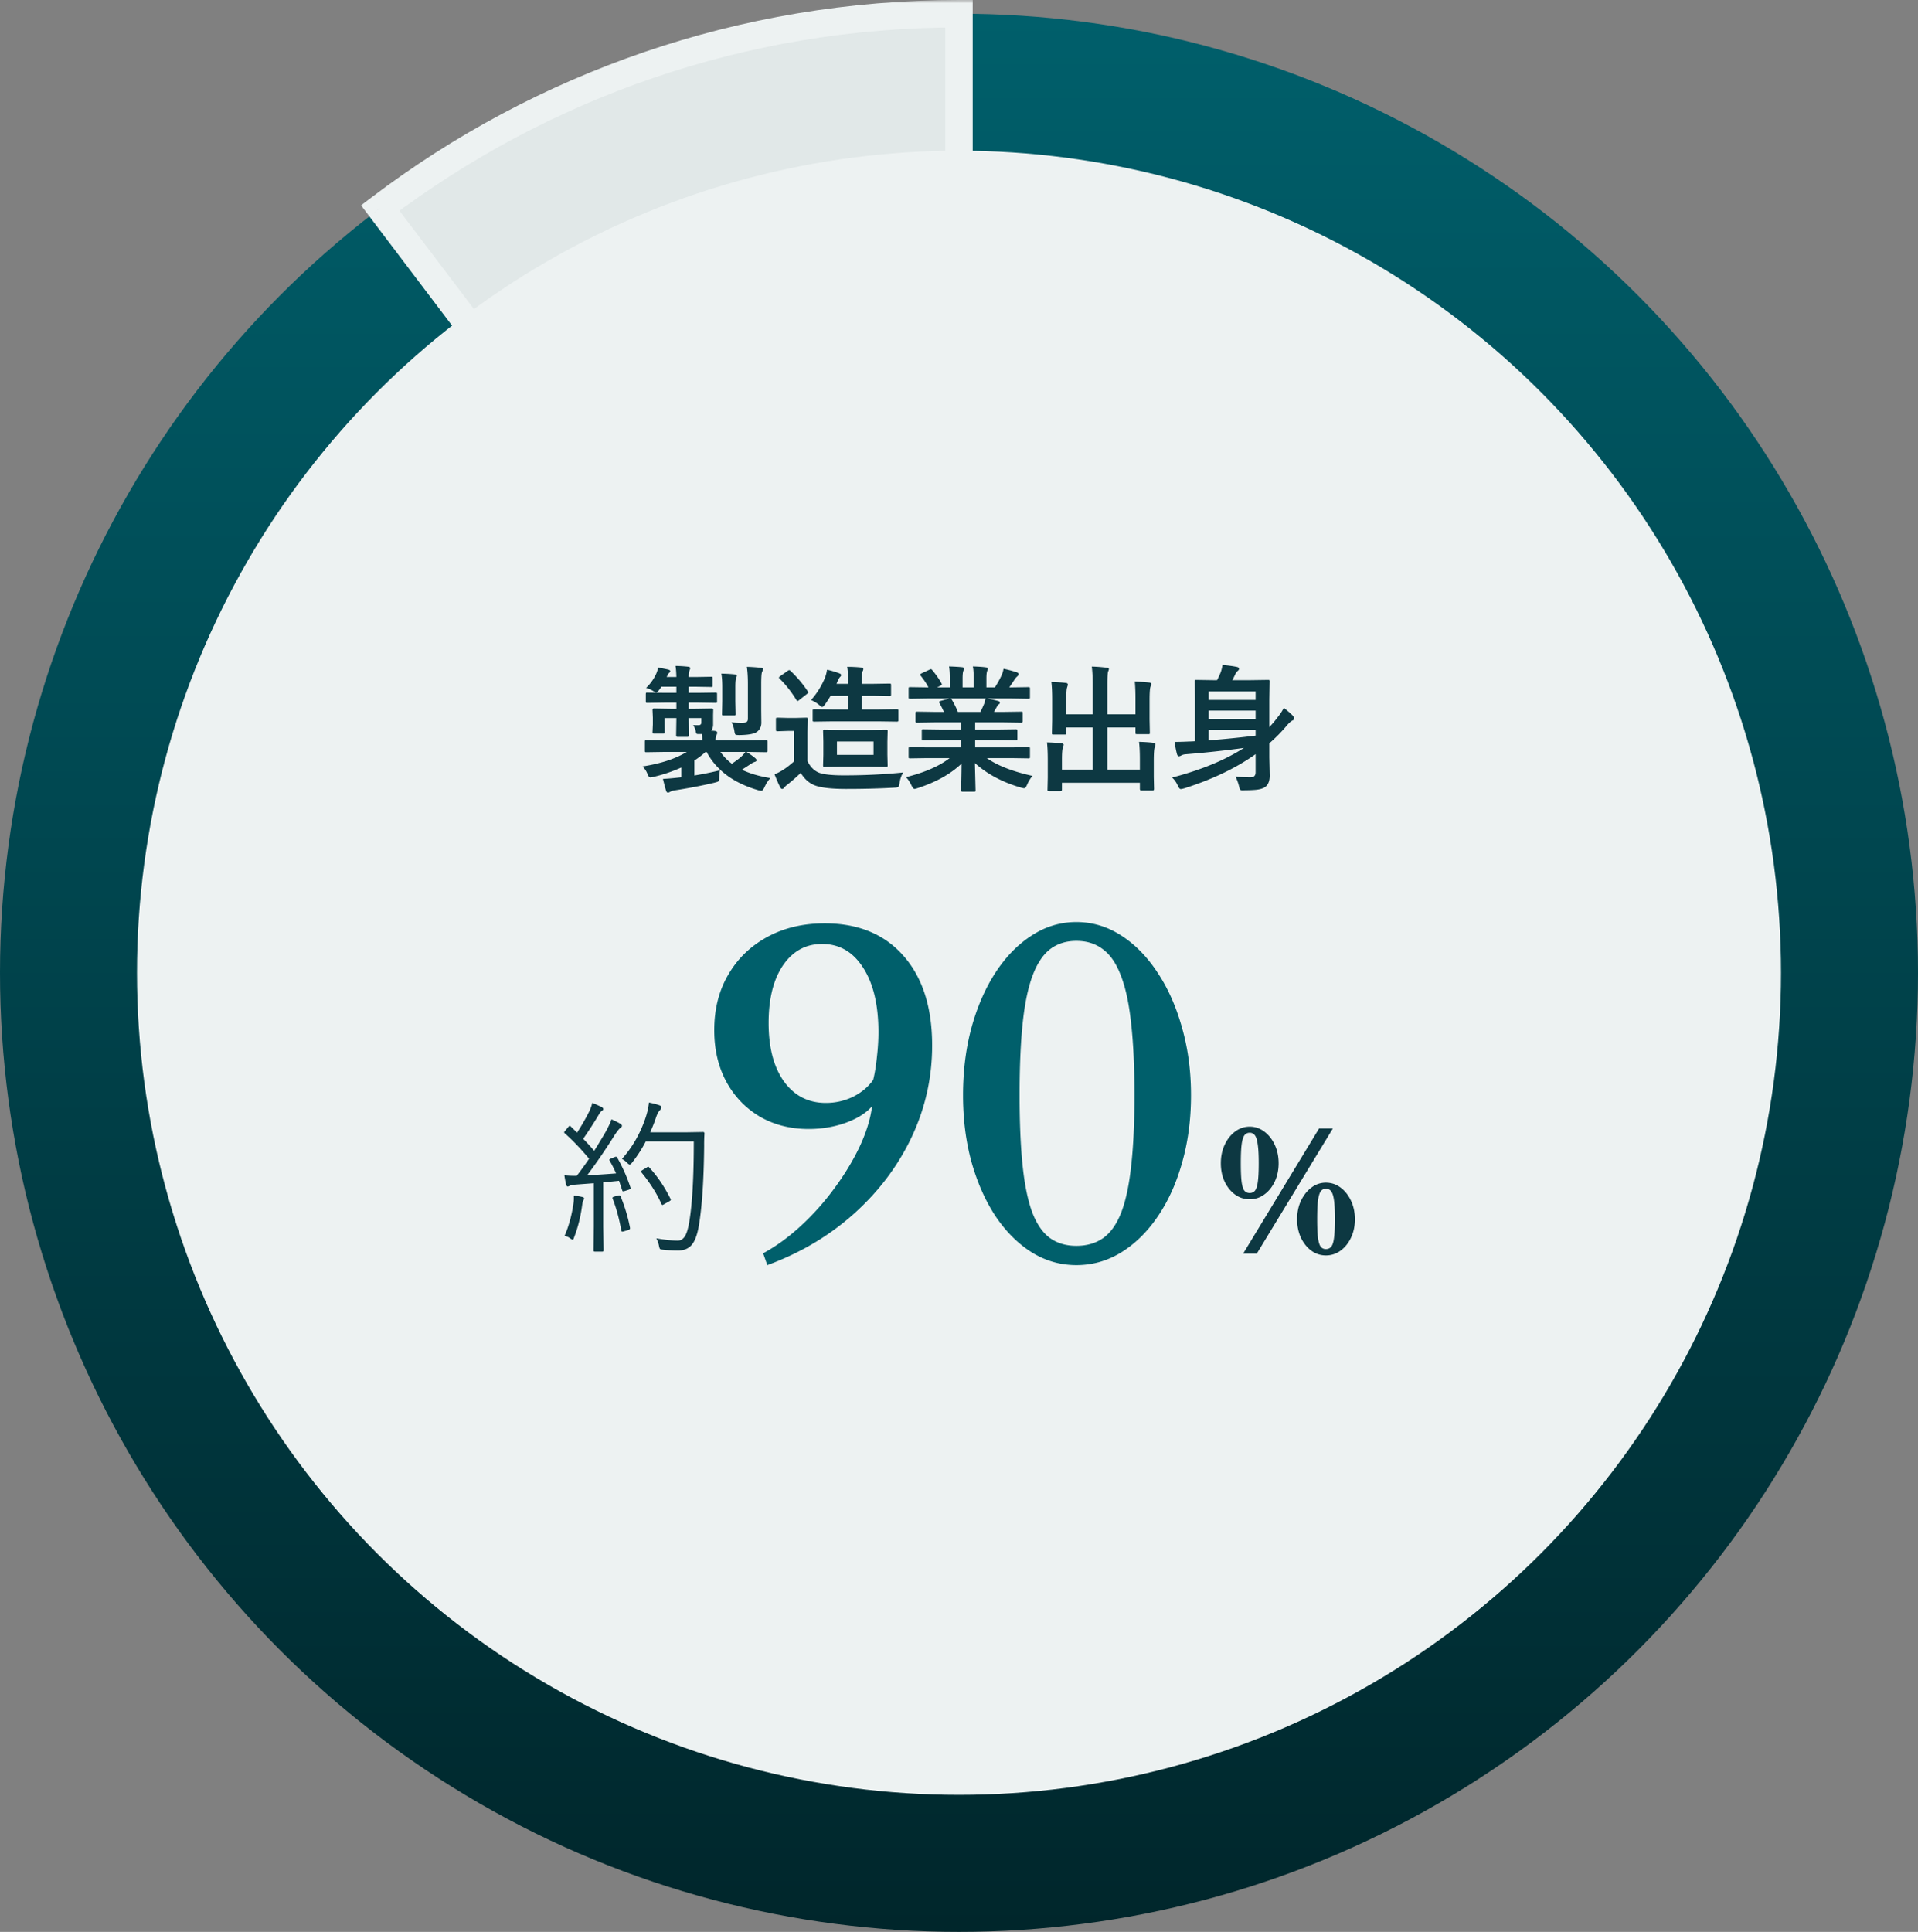 <svg width="280" height="282" fill="none" xmlns="http://www.w3.org/2000/svg"><rect width="100%" height="100%" fill="#808080" stroke="none"/><circle cx="140" cy="140" r="140" transform="matrix(-1 0 0 1 280 2)" fill="url(#a)"/><mask id="b" maskUnits="userSpaceOnUse" x="52.508" y="0" width="90" height="148" fill="#000"><path fill="#fff" d="M52.508 0h90v148h-90z"/><path fill-rule="evenodd" clip-rule="evenodd" d="M139.998 2C108.26 2 78.99 12.56 55.508 30.36l84.49 111.636V2Z"/></mask><path fill-rule="evenodd" clip-rule="evenodd" d="M139.998 2C108.26 2 78.99 12.56 55.508 30.36l84.49 111.636V2Z" fill="#E1E8E8"/><path d="M139.998 2h2V0h-2v2Zm-84.49 28.36L54.3 28.765l-1.593 1.207 1.206 1.594 1.595-1.207Zm84.49 111.636-1.595 1.207 3.595 4.749v-5.956h-2Zm0-141.996C107.809 0 78.118 10.712 54.3 28.766l2.416 3.187C79.862 14.41 108.712 4 139.998 4V0ZM53.913 31.567l84.49 111.636 3.19-2.414-84.49-111.636-3.19 2.414Zm88.085 110.429V2h-4v139.996h4Z" fill="#EDF2F2" mask="url(#b)"/><circle cx="140" cy="142" r="120" fill="#EDF2F2"/><path d="m96.84 109.762-2.48.039c-.104 0-.166-.013-.186-.039-.02-.026-.03-.085-.03-.176v-1.328c0-.104.014-.166.04-.186.026-.019.085-.029.176-.029l2.48.039h5.684c0-.202-.013-.514-.039-.937h-.586c-.117 0-.195-.023-.235-.069-.032-.039-.058-.124-.078-.254a2.356 2.356 0 0 0-.4-.976c.195.006.462.009.801.009.267 0 .4-.136.4-.41v-.625h-1.846v.059l.039 2.48c0 .137-.071.205-.214.205H98.92c-.143 0-.215-.068-.215-.205l.04-2.48v-.059h-1.72v1.065l.02.976c0 .104-.013.17-.039.196-.026.019-.088.029-.185.029h-1.338c-.11 0-.176-.016-.196-.049-.019-.019-.029-.078-.029-.176l.049-1.103v-1.016l-.049-1.123c0-.13.075-.195.225-.195l2.402.039h.86v-.899h-1.66l-2.579.04c-.11 0-.175-.017-.195-.049-.02-.026-.03-.091-.03-.196v-1.015c0-.117.014-.189.04-.215.026-.02.088-.029.185-.029l2.578.039h1.66v-.899h-2.177l-.361.498c-.183.241-.323.362-.42.362-.066 0-.225-.088-.479-.264a3.506 3.506 0 0 0-.986-.42 6.768 6.768 0 0 0 1.445-1.992c.163-.378.267-.707.313-.987.774.15 1.269.251 1.484.303.189.059.283.134.283.225 0 .084-.046.163-.137.234-.104.085-.211.25-.322.498l-.068.127h1.425c-.019-.71-.061-1.25-.126-1.62.729.019 1.338.058 1.826.116.215.02.322.095.322.225 0 .046-.049.192-.146.44-.053.195-.079.475-.079.84h.957l2.325-.04c.104 0 .166.013.185.04.02.032.029.097.029.194v1.045c0 .105-.013.166-.039.186-.019.02-.078.029-.175.029l-2.325-.039h-.957v.899h1.377l2.539-.039c.111 0 .176.016.196.048.019.026.029.092.029.196v1.015c0 .118-.013.189-.039.215-.026.02-.088.03-.186.03l-2.539-.04h-1.377v.899h.957l2.403-.039c.15 0 .224.065.224.195l-.019.762v1.377c0 .351-.095.648-.283.888l.517.04c.241.032.362.117.362.253 0 .124-.04.258-.118.401-.084.13-.127.377-.127.742h4.883l2.481-.039c.104 0 .169.013.195.039.02.026.029.085.029.176v1.328c0 .098-.013.159-.039.185-.019.02-.081.03-.185.03l-2.481-.039h-.361c.456.273.879.573 1.269.898.131.117.196.218.196.303 0 .124-.088.208-.264.254-.195.065-.42.185-.674.361-.163.111-.563.371-1.201.781 1.159.554 2.546.961 4.16 1.221-.332.352-.618.794-.859 1.328-.163.345-.316.518-.459.518a2.85 2.85 0 0 1-.449-.078c-3.607-1.049-6.12-2.91-7.539-5.586h-.157c-.468.429-1.015.849-1.64 1.259v2.178a44.022 44.022 0 0 0 3.74-.761 7.53 7.53 0 0 0-.117 1.22c-.013.222-.052.355-.117.401-.059.045-.241.107-.547.185-1.68.404-3.594.775-5.742 1.113-.313.039-.55.108-.713.205-.163.092-.277.137-.342.137-.13 0-.225-.094-.283-.283-.098-.286-.251-.859-.46-1.719a36.802 36.802 0 0 0 2.14-.176l.536-.058v-1.426a22.549 22.549 0 0 1-4.052 1.367c-.241.052-.394.078-.46.078-.155 0-.295-.166-.42-.498a2.845 2.845 0 0 0-.741-1.103c2.656-.41 4.814-1.117 6.474-2.119H96.84Zm10 1.718c.534-.351.987-.69 1.358-1.015.247-.228.455-.462.625-.703h-3.643a7.42 7.42 0 0 0 1.66 1.718Zm-.039-6.044c.456.045.983.068 1.582.068.313 0 .528-.049.645-.147.104-.084.156-.231.156-.439v-5.059c0-1.054-.052-1.894-.156-2.52.696.02 1.377.066 2.041.138.215.026.322.094.322.205 0 .058-.049.198-.146.42-.079.208-.118.78-.118 1.718v3.916l.02 1.748c0 .573-.212 1.019-.635 1.338-.391.3-1.24.459-2.549.479-.338 0-.537-.026-.595-.078-.059-.052-.108-.205-.147-.459a4.12 4.12 0 0 0-.42-1.328Zm-1.494-7.11c.807.02 1.462.059 1.963.117.202.02.303.091.303.215 0 .02-.043.147-.127.381-.065.17-.098.596-.098 1.279v2.041l.039 1.846c0 .111-.013.179-.039.205-.026.02-.085.029-.176.029h-1.552c-.105 0-.166-.013-.186-.039-.02-.026-.029-.091-.029-.195l.039-1.846v-2.041c0-.82-.046-1.484-.137-1.992Zm26.554 14.434c-.267.41-.446.924-.538 1.543-.052.332-.113.524-.185.576-.065.052-.251.085-.557.098-2.168.123-4.515.185-7.041.185-2.22 0-3.779-.185-4.678-.557-.794-.332-1.448-.927-1.962-1.787a24.873 24.873 0 0 1-2.022 1.768c-.189.15-.322.28-.4.391-.085.123-.183.185-.293.185-.111 0-.205-.081-.283-.244-.215-.397-.489-1.022-.821-1.875.489-.228.882-.436 1.182-.625.475-.293 1.029-.719 1.66-1.279v-4.444h-.957l-1.445.049c-.117 0-.186-.016-.205-.049-.026-.026-.039-.091-.039-.195v-1.523c0-.105.016-.166.048-.186.026-.02.092-.029.196-.029l1.445.039h1.23l1.504-.039c.105 0 .17.013.196.039.019.026.029.084.029.176l-.039 1.904v4.238c.423.827.97 1.38 1.641 1.66.664.267 1.897.401 3.701.401 2.975 0 5.853-.14 8.633-.42Zm-10.264-7.461-2.715.039c-.117 0-.186-.013-.205-.039-.026-.02-.039-.072-.039-.156v-1.407c0-.104.016-.166.049-.185.026-.02.091-.03.195-.03l2.715.04h2.226v-2.002h-2.558c-.208.358-.475.771-.801 1.24-.208.267-.348.4-.42.4-.091 0-.237-.094-.439-.283a4.721 4.721 0 0 0-1.201-.732c.8-.886 1.468-1.941 2.001-3.165.17-.449.28-.869.332-1.26.495.098 1.084.27 1.768.518.202.079.303.166.303.264 0 .078-.056.17-.166.273-.117.124-.251.359-.401.704l-.117.302h1.699v-.361c0-.84-.048-1.546-.146-2.12.697 0 1.38.033 2.051.099.202.025.302.1.302.224a.637.637 0 0 1-.107.332c-.078.163-.117.619-.117 1.367v.46h1.601l2.461-.04c.105 0 .166.016.186.05.019.025.029.087.029.185v1.367c0 .104-.013.166-.039.185-.026.02-.084.03-.176.03l-2.461-.039h-1.601v2.002h2.353l2.745-.04c.117 0 .185.014.205.04.026.026.039.084.039.175v1.407c0 .091-.017.146-.049.166-.026.019-.091.029-.195.029l-2.745-.039h-6.562Zm5.264 1.24 2.5-.039c.104 0 .169.013.195.039.019.026.029.088.029.186l-.039 1.533v1.924l.039 1.543c0 .097-.013.159-.039.185-.019.02-.081.029-.185.029l-2.5-.039h-3.956l-2.529.039c-.104 0-.166-.013-.185-.039-.02-.026-.03-.084-.03-.175l.039-1.543v-1.924l-.039-1.533c0-.111.013-.176.039-.196.026-.019.085-.029.176-.029l2.529.039h3.956Zm.664 3.643v-1.944h-5.342v1.944h5.342Zm-12.11-12.246c.99.944 1.823 1.933 2.5 2.968.059.065.088.117.088.157 0 .052-.068.133-.205.244l-1.123.879c-.111.091-.189.136-.234.136-.059 0-.121-.052-.186-.156-.749-1.217-1.566-2.252-2.451-3.105-.059-.066-.088-.118-.088-.157 0-.045.062-.114.186-.205l1.074-.761c.104-.079.185-.118.244-.118.052 0 .117.04.195.118Zm19.991 12.724-2.529.039c-.111 0-.179-.013-.205-.039-.02-.026-.029-.084-.029-.176v-1.191c0-.111.013-.179.039-.205.026-.02.091-.029.195-.029l2.529.039h4.932v-1.075h-2.813l-2.763.039c-.104 0-.163-.013-.176-.039-.013-.019-.02-.081-.02-.185v-1.143c0-.117.01-.185.03-.205.019-.019.075-.029.166-.029l2.763.039h2.813v-1.055h-3.76l-2.676.039c-.117 0-.185-.013-.205-.039-.026-.019-.039-.071-.039-.156v-1.182c0-.11.016-.175.049-.195.026-.019.091-.029.195-.029l2.676.039h1.221a13.299 13.299 0 0 0-.635-1.26.456.456 0 0 1-.068-.185c0-.059.068-.111.205-.157l1.299-.361h-3.194l-2.529.039c-.111 0-.179-.013-.205-.039-.02-.026-.029-.085-.029-.176v-1.24c0-.117.013-.189.039-.215.026-.019.091-.029.195-.029l2.529.039h.137c-.254-.508-.635-1.08-1.143-1.719-.045-.052-.068-.097-.068-.137 0-.058.078-.126.234-.205l1.153-.537a.513.513 0 0 1 .185-.058c.059 0 .124.045.196.136.586.704 1.035 1.351 1.347 1.944.039.071.059.12.059.146 0 .046-.075.111-.225.196l-.478.234h1.855v-1.319c0-.787-.039-1.367-.117-1.738.807.026 1.452.065 1.934.117.162.02.244.079.244.176 0 .065-.026.18-.078.342-.079.189-.118.557-.118 1.103v1.319h1.622v-1.299c0-.8-.043-1.387-.127-1.758.846.026 1.487.072 1.923.137.176.02.264.081.264.185a.973.973 0 0 1-.078.313c-.085.189-.127.557-.127 1.103v1.319h1.24c.345-.534.651-1.08.918-1.64.169-.352.283-.71.342-1.075a15.27 15.27 0 0 1 1.934.518c.175.058.263.143.263.253 0 .118-.065.232-.195.342a2.004 2.004 0 0 0-.342.381c-.169.267-.443.674-.82 1.221h.283l2.52-.039c.104 0 .166.016.185.049.02.026.029.091.029.195v1.24c0 .104-.013.166-.039.186-.026.019-.084.029-.175.029l-2.52-.039h-3.506c.554.104 1.081.225 1.582.361.176.046.264.127.264.244 0 .124-.075.222-.225.293-.039.026-.13.166-.273.42l-.361.645h1.298l2.676-.039c.111 0 .176.013.195.039.02.026.03.088.03.185v1.182c0 .13-.075.195-.225.195l-2.676-.039h-4.043v1.055h3.184l2.754-.039c.111 0 .176.016.195.049.02.026.029.088.029.185v1.143c0 .104-.013.169-.039.195-.019.02-.081.029-.185.029l-2.754-.039h-3.184v1.075h5.264l2.52-.039c.104 0 .166.016.185.048.02.026.029.088.029.186v1.191c0 .098-.013.16-.039.186-.019.019-.078.029-.175.029l-2.52-.039h-3.564c1.556 1.094 3.776 1.96 6.66 2.598a5.553 5.553 0 0 0-.781 1.289c-.144.345-.29.517-.44.517-.059 0-.212-.032-.459-.097-2.695-.781-4.935-1.976-6.719-3.584l.098 3.955c0 .104-.013.169-.039.195-.026.02-.085.029-.176.029h-1.699c-.137 0-.205-.074-.205-.224a133.785 133.785 0 0 0 .078-3.877c-1.589 1.517-3.727 2.712-6.416 3.584-.221.078-.374.117-.459.117-.13 0-.277-.172-.44-.517-.266-.541-.533-.941-.8-1.202 2.734-.683 4.86-1.611 6.377-2.783h-3.233Zm8.252-7.9c.065-.143.14-.41.225-.801h-5.098c.033.013.085.065.156.156.358.606.658 1.208.899 1.807h3.281c.176-.339.355-.726.537-1.162Zm22.003-3.272c.742.02 1.432.065 2.07.137.215.02.323.091.323.215 0 .065-.033.198-.098.4-.091.248-.137.902-.137 1.963v2.822l.039 1.905c0 .11-.01.179-.029.205-.02.019-.075.029-.166.029h-1.66c-.117 0-.189-.013-.215-.039-.02-.026-.029-.091-.029-.195v-.742h-4.102v6.152h4.746v-1.514c0-1.068-.042-1.914-.127-2.539.781.02 1.481.065 2.1.137.202.026.303.101.303.224 0 .059-.033.192-.098.401-.098.241-.147.892-.147 1.953v2.422l.039 1.758c0 .136-.071.205-.214.205h-1.641c-.143 0-.215-.069-.215-.205v-.918h-11.377v1.015c0 .137-.075.205-.224.205h-1.641c-.111 0-.179-.009-.205-.029-.026-.019-.039-.078-.039-.176l.039-1.758v-2.636c0-1.055-.039-1.895-.117-2.52.781.02 1.481.065 2.099.137.228.026.342.101.342.225 0 .026-.039.159-.117.4-.091.221-.137.801-.137 1.738v1.475h4.492v-6.152h-3.857v.82c0 .104-.013.166-.039.185-.026.02-.085.03-.176.03h-1.67c-.104 0-.166-.013-.185-.039-.02-.026-.03-.085-.03-.176l.039-1.904v-2.999c0-1.067-.039-1.92-.117-2.558.781.02 1.481.065 2.1.137.202.02.303.1.303.244 0 .052-.013.12-.04.205a2.018 2.018 0 0 0-.058.195c-.085.189-.127.775-.127 1.758v2.178h3.857v-4.375c0-.996-.045-1.86-.136-2.588.69.02 1.422.075 2.197.166.202.02.303.084.303.195 0 .052-.043.186-.127.4-.065.215-.098.83-.098 1.846v4.356h4.102v-2.237c0-1.048-.033-1.894-.098-2.539Zm14.698 13.867c.599.072 1.338.108 2.217.108.482 0 .722-.241.722-.723v-2.656c-2.825 2.018-6.305 3.685-10.439 5-.241.065-.4.098-.479.098-.149 0-.296-.166-.439-.498-.215-.489-.495-.883-.84-1.182 4.232-1.107 7.731-2.549 10.498-4.326a152.74 152.74 0 0 1-8.437.918c-.306.019-.547.081-.723.185a.69.69 0 0 1-.342.117c-.117 0-.208-.1-.273-.302a12.816 12.816 0 0 1-.342-1.797c.658 0 1.357-.02 2.1-.059.188 0 .481-.013.879-.039v-6.357l-.04-2.373c0-.11.014-.176.04-.196.026-.02.084-.029.175-.029l2.647.04h.381c.169-.3.341-.662.517-1.085.13-.338.225-.716.283-1.133.873.078 1.582.176 2.129.293.189.046.284.14.284.284 0 .09-.059.185-.176.283-.143.11-.251.244-.322.4-.222.469-.381.788-.479.957h2.578l2.647-.039c.104 0 .166.013.185.04.02.025.029.087.029.185l-.039 2.656v4.014c.456-.476.883-.983 1.28-1.524.306-.371.586-.801.84-1.289.592.469 1.012.834 1.259 1.094.176.195.264.335.264.42 0 .15-.081.257-.244.322-.215.098-.482.329-.801.693a23.085 23.085 0 0 1-2.598 2.647v2.041l.059 2.656c0 .801-.221 1.361-.664 1.68-.28.195-.68.325-1.201.391-.404.052-1.029.081-1.875.087-.124.007-.202.01-.235.01-.188 0-.309-.042-.361-.127-.039-.058-.088-.218-.146-.478a6.699 6.699 0 0 0-.518-1.407Zm2.939-12.431h-6.855v1.24h6.855v-1.24Zm-6.855 4.033h6.855v-1.23h-6.855v1.23Zm6.855 2.422v-.859h-6.855v1.542c1.979-.136 4.264-.364 6.855-.683Z" fill="#0D3842"/><path d="m112.016 184.672-.608-1.728c1.856-1.003 3.68-2.325 5.472-3.968a37.54 37.54 0 0 0 4.896-5.472c1.493-2.005 2.731-4.043 3.712-6.112.981-2.091 1.589-4.064 1.824-5.92-.875 1.003-2.165 1.813-3.872 2.432-1.685.597-3.477.896-5.376.896-2.688 0-5.077-.608-7.168-1.824-2.069-1.237-3.691-2.933-4.864-5.088-1.173-2.176-1.76-4.683-1.76-7.52 0-3.072.683-5.771 2.048-8.096 1.365-2.347 3.264-4.181 5.696-5.504 2.432-1.323 5.227-1.984 8.384-1.984 4.907 0 8.747 1.589 11.52 4.768 2.773 3.157 4.16 7.509 4.16 13.056 0 4.672-.992 9.12-2.976 13.344-1.984 4.203-4.779 7.925-8.384 11.168-3.605 3.243-7.84 5.76-12.704 7.552Zm8.544-23.68a9.013 9.013 0 0 0 3.968-.896c1.237-.619 2.219-1.44 2.944-2.464.235-.939.416-2.048.544-3.328.149-1.28.224-2.496.224-3.648 0-3.968-.747-7.104-2.24-9.408-1.472-2.304-3.467-3.456-5.984-3.456-2.368 0-4.267 1.035-5.696 3.104-1.408 2.069-2.112 4.875-2.112 8.416 0 3.605.747 6.453 2.24 8.544 1.515 2.091 3.552 3.136 6.112 3.136Zm36.572 23.68c-2.325 0-4.491-.619-6.496-1.856-2.005-1.259-3.765-3.008-5.28-5.248-1.493-2.261-2.667-4.896-3.52-7.904-.832-3.008-1.248-6.272-1.248-9.792 0-3.563.416-6.869 1.248-9.92.853-3.072 2.027-5.749 3.52-8.032 1.515-2.304 3.275-4.096 5.28-5.376 2.005-1.301 4.171-1.952 6.496-1.952s4.501.651 6.528 1.952c2.027 1.301 3.797 3.104 5.312 5.408 1.536 2.304 2.731 4.992 3.584 8.064.875 3.051 1.312 6.336 1.312 9.856 0 3.499-.427 6.752-1.28 9.76-.832 3.008-2.016 5.643-3.552 7.904-1.515 2.24-3.285 3.989-5.312 5.248-2.027 1.259-4.224 1.888-6.592 1.888Zm0-2.816c1.536 0 2.848-.384 3.936-1.152 1.088-.789 1.963-2.037 2.624-3.744.661-1.728 1.141-3.989 1.44-6.784.32-2.816.48-6.261.48-10.336s-.16-7.541-.48-10.4c-.299-2.859-.789-5.173-1.472-6.944-.661-1.792-1.536-3.093-2.624-3.904-1.067-.832-2.368-1.248-3.904-1.248-1.493 0-2.773.405-3.84 1.216-1.045.811-1.899 2.101-2.56 3.872s-1.141 4.085-1.44 6.944c-.299 2.859-.448 6.347-.448 10.464 0 4.096.149 7.552.448 10.368.299 2.816.768 5.077 1.408 6.784.661 1.707 1.515 2.944 2.56 3.712 1.067.768 2.357 1.152 3.872 1.152Z" fill="#005F6B"/><path d="m181.475 183 11.088-18.276h2.016L183.467 183h-1.992Zm.96-7.944a3.572 3.572 0 0 1-2.148-.696c-.632-.464-1.136-1.092-1.512-1.884-.368-.792-.552-1.68-.552-2.664 0-1.008.188-1.912.564-2.712.376-.808.88-1.448 1.512-1.92.64-.48 1.352-.72 2.136-.72s1.496.24 2.136.72c.64.48 1.148 1.124 1.524 1.932.376.8.564 1.7.564 2.7 0 .976-.188 1.864-.564 2.664-.376.792-.884 1.42-1.524 1.884a3.52 3.52 0 0 1-2.136.696Zm0-.912c.32 0 .576-.112.768-.336.192-.232.332-.66.42-1.284.088-.624.132-1.532.132-2.724 0-1.184-.048-2.096-.144-2.736-.088-.648-.228-1.096-.42-1.344a.89.89 0 0 0-.756-.372.922.922 0 0 0-.768.372c-.184.248-.32.696-.408 1.344-.08.64-.12 1.552-.12 2.736 0 1.192.04 2.1.12 2.724.088.624.224 1.052.408 1.284.192.224.448.336.768.336Zm11.124 9.108a3.554 3.554 0 0 1-2.136-.696c-.632-.472-1.136-1.104-1.512-1.896-.368-.8-.552-1.692-.552-2.676 0-1.008.188-1.912.564-2.712.384-.808.892-1.448 1.524-1.92a3.408 3.408 0 0 1 2.112-.72c.792 0 1.508.24 2.148.72.64.48 1.148 1.124 1.524 1.932.376.808.564 1.708.564 2.7 0 .984-.188 1.872-.564 2.664-.368.792-.872 1.424-1.512 1.896a3.55 3.55 0 0 1-2.16.708Zm0-.924c.328 0 .588-.116.78-.348.192-.232.328-.66.408-1.284.088-.632.132-1.54.132-2.724 0-1.192-.044-2.108-.132-2.748-.088-.64-.228-1.084-.42-1.332-.184-.248-.44-.372-.768-.372a.879.879 0 0 0-.744.372c-.184.248-.32.692-.408 1.332-.08.64-.12 1.56-.12 2.76 0 1.192.04 2.1.12 2.724.088.624.224 1.052.408 1.284.184.224.432.336.744.336ZM92.027 173.301a.454.454 0 0 1 .035.152c0 .086-.101.16-.304.223l-.551.176a.992.992 0 0 1-.234.046c-.07 0-.117-.05-.141-.152-.234-.719-.387-1.18-.457-1.383l-2.309.235v6.433l.047 3.504c0 .11-.062.164-.187.164h-1.09c-.125 0-.188-.054-.188-.164l.047-3.504v-6.316l-2.636.199c-.453.039-.758.102-.915.188-.125.062-.214.093-.269.093-.102 0-.18-.101-.234-.304a16.82 16.82 0 0 1-.247-1.325c.508.047 1.012.071 1.512.071h.293a58.206 58.206 0 0 0 1.805-2.496c-1.297-1.539-2.477-2.77-3.54-3.692-.07-.062-.105-.117-.105-.164s.063-.137.188-.269l.41-.504c.102-.117.176-.176.223-.176.039 0 .09.035.152.105l.914.891a33.255 33.255 0 0 0 1.582-2.719c.328-.617.54-1.16.633-1.629.43.172.875.371 1.336.598.18.086.27.191.27.316 0 .086-.07.172-.211.258-.141.094-.278.262-.41.504a59.707 59.707 0 0 1-2.31 3.574 27.018 27.018 0 0 1 1.606 1.758 116.92 116.92 0 0 0 1.559-2.566c.515-.922.836-1.602.96-2.039.5.211.942.433 1.325.668.14.086.21.183.21.293 0 .101-.077.203-.234.304-.187.133-.468.485-.843 1.055a82.945 82.945 0 0 1-4.008 5.859c1.547-.086 2.957-.179 4.23-.281a18.467 18.467 0 0 0-.937-1.851.292.292 0 0 1-.047-.129c0-.063.094-.133.281-.211l.434-.164a.627.627 0 0 1 .258-.082c.062 0 .12.043.175.129a24.154 24.154 0 0 1 1.922 4.324Zm10.817-7.852a25.556 25.556 0 0 0-.047 1.828c-.047 4.969-.305 8.848-.774 11.637-.226 1.32-.574 2.254-1.043 2.801-.46.539-1.113.812-1.957.82-.843 0-1.585-.039-2.226-.117-.25-.023-.403-.066-.457-.129-.047-.062-.094-.211-.14-.445-.071-.375-.2-.735-.388-1.078 1.344.218 2.383.328 3.118.328.507 0 .902-.289 1.183-.867.196-.407.364-1.02.504-1.84.445-2.602.668-6.528.668-11.778h-7.008a19.201 19.201 0 0 1-2.015 3.118c-.133.179-.246.269-.34.269-.078 0-.195-.082-.352-.246-.28-.273-.539-.465-.773-.574 1.555-1.75 2.715-3.789 3.48-6.117.258-.813.41-1.52.457-2.121.602.117 1.098.246 1.489.386.226.078.34.176.34.293 0 .125-.07.266-.211.422-.227.227-.43.613-.61 1.16-.164.516-.437 1.211-.82 2.086h5.121l2.59-.047c.14 0 .211.071.211.211Zm-4.969 9.528c.04.07.059.121.059.152 0 .062-.082.141-.246.234l-.669.375c-.163.102-.269.153-.316.153-.047 0-.094-.047-.14-.141-.68-1.539-1.649-3.07-2.907-4.594-.054-.054-.082-.101-.082-.14 0-.055.082-.133.246-.235l.598-.363c.101-.07.176-.106.223-.106.039 0 .086.036.14.106 1.18 1.266 2.211 2.785 3.094 4.559Zm-12.598-.024c0 .031-.039.125-.117.281-.07.125-.129.36-.176.704-.226 1.695-.617 3.253-1.171 4.675-.063.227-.133.34-.211.34-.063 0-.184-.062-.364-.187-.21-.172-.484-.293-.82-.364.61-1.39 1.043-2.968 1.3-4.734.04-.258.06-.508.06-.75 0-.102-.005-.234-.012-.398a9.58 9.58 0 0 1 1.171.187c.227.047.34.129.34.246Zm6.692 4.242a.394.394 0 0 1 .012.094c0 .117-.098.207-.293.27l-.575.164a1.044 1.044 0 0 1-.27.058c-.062 0-.109-.058-.14-.176-.32-1.75-.738-3.285-1.254-4.605a.444.444 0 0 1-.035-.141c0-.086.094-.152.281-.199l.504-.14a.942.942 0 0 1 .2-.036c.078 0 .148.059.21.176a23.562 23.562 0 0 1 1.36 4.535Z" fill="#0D3842"/><defs><linearGradient id="a" x1="140" y1="0" x2="140" y2="280" gradientUnits="userSpaceOnUse"><stop stop-color="#005F6B"/><stop offset="1" stop-color="#00262B"/></linearGradient></defs></svg>